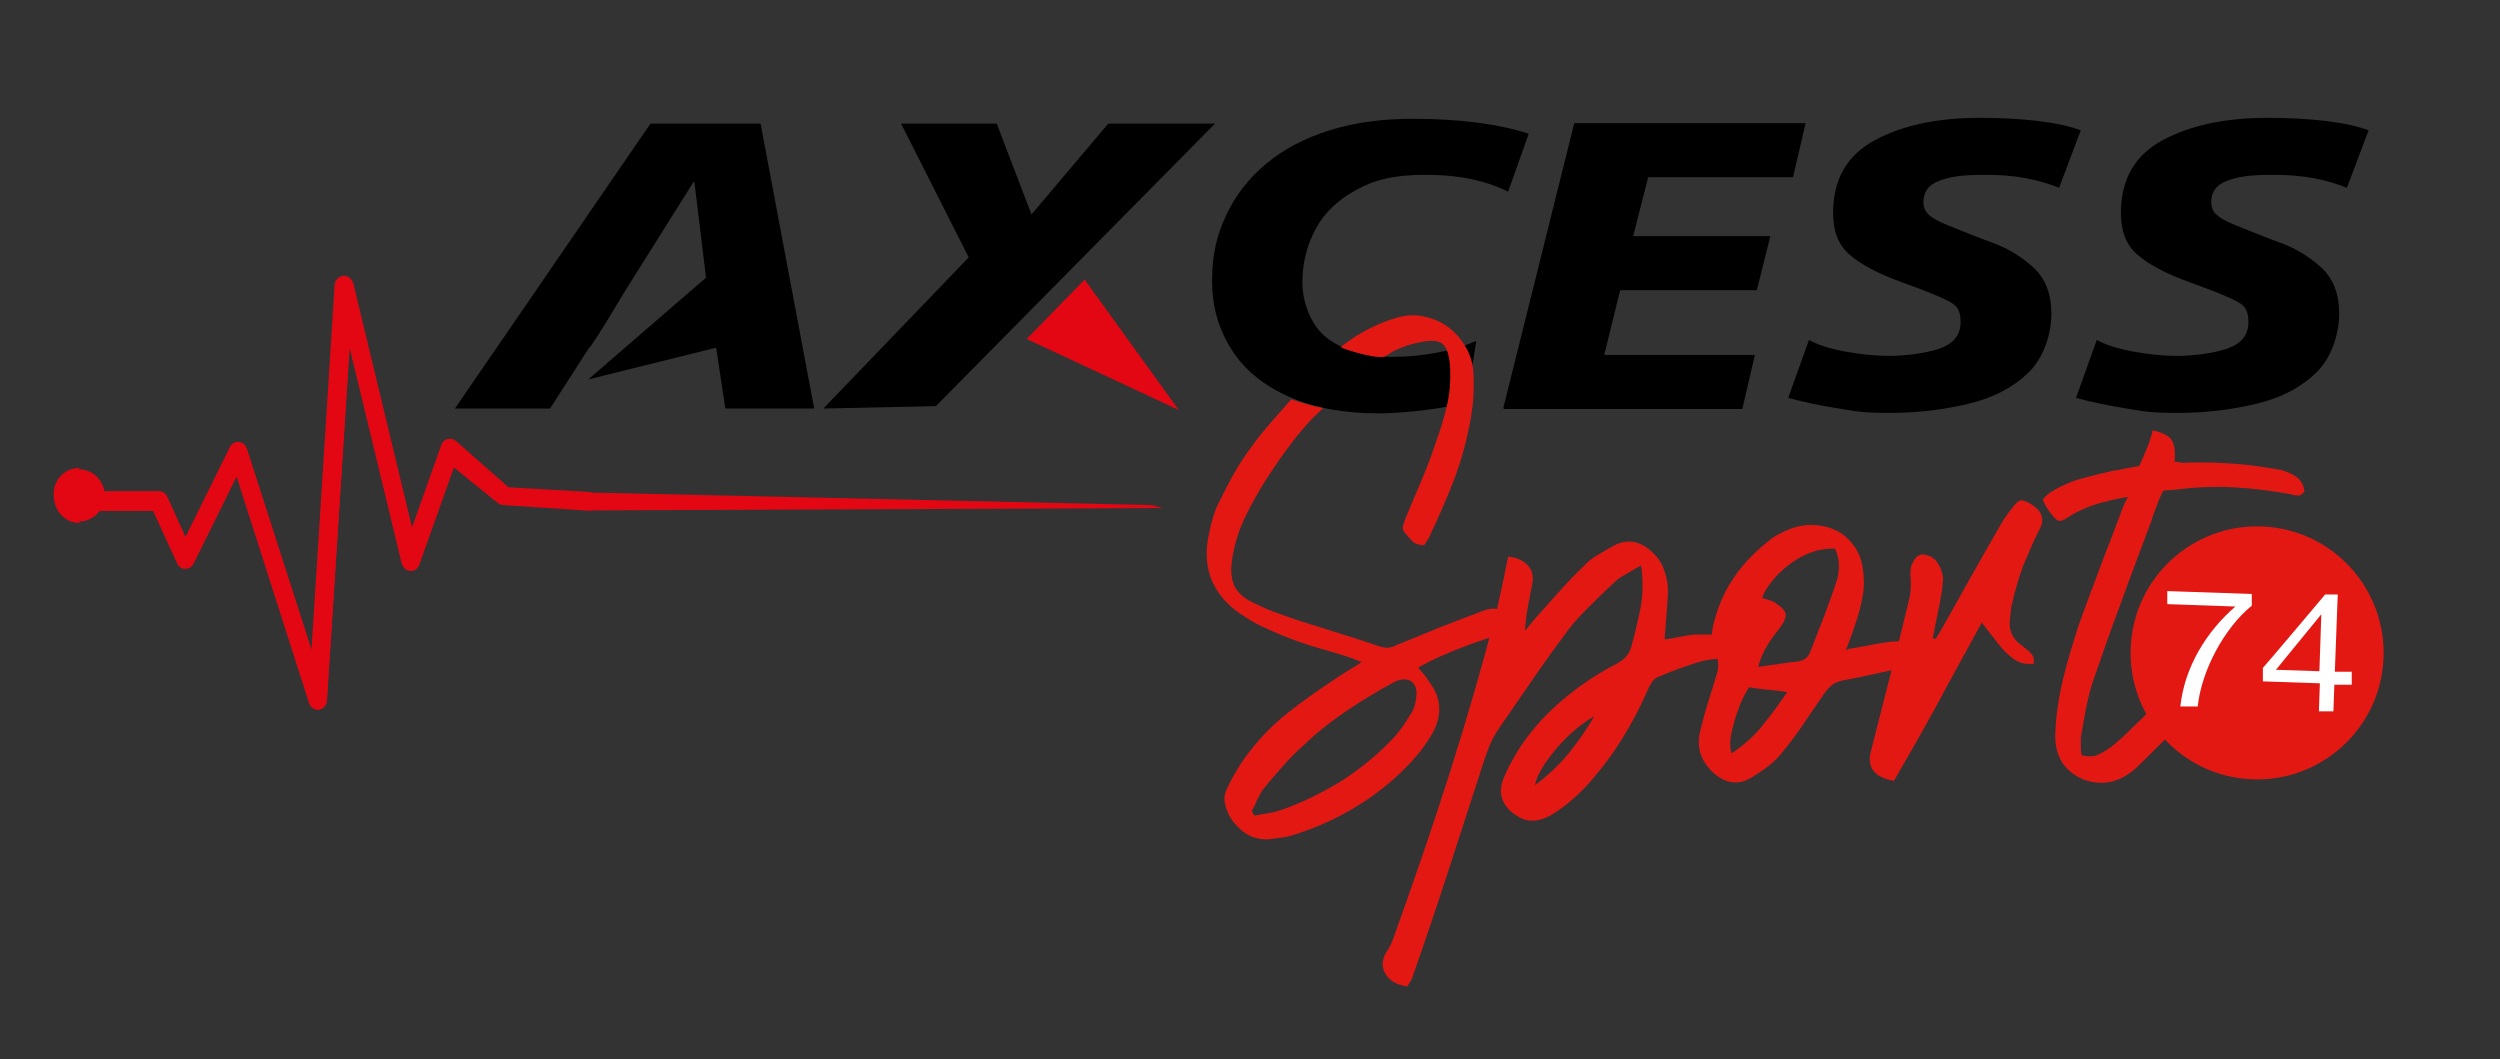 <svg xmlns="http://www.w3.org/2000/svg" id="Calque_1" viewBox="0 0 517.7 219.4"><rect x="0" y="0" width="517.7" height="219.4" fill="#333333" stroke="none"/><defs><style>      .st0 {        fill: #fff;      }      .st1 {        fill: #e41813;      }      .st2 {        fill: #e30613;      }    </style></defs><g><path d="M121.9,78.5l24.3-21-2.4-19.8h-.2l-14.5,23.1s-6.7,11.3-7.1,11.2l-8.1,12.6h-19.7l40.5-59h22.8l11.1,59h-18.4l-1.9-12.6-26.6,6.6Z"></path><path d="M193.8,84.1l-23.3.5,30.1-31.3-14-27.7h19.8l7.2,18.8,15.9-18.8h22.1l-57.8,58.5Z"></path><path d="M316.6,27.6l-4.3,12.1c-4.8-2.4-10.4-3.5-17-3.5s-10.6,1-14.4,3.1c-3.9,2.1-6.7,4.8-8.5,8.2-1.8,3.4-2.7,7-2.7,11s1.7,8.9,5.1,11.5c3.4,2.6,7.9,3.9,13.6,3.9s12.3-1.1,17.3-3.3l-2,12.7c-2.3.6-5.1,1.2-8.5,1.6-3.4.4-6.6.7-9.7.7-7.1,0-13.3-1.1-18.5-3.4-5.2-2.3-9.2-5.5-11.9-9.7-2.7-4.2-4.1-8.9-4.1-14.4s1-9.4,2.9-13.5c1.9-4.1,4.7-7.7,8.3-10.7,3.6-3,8-5.3,13.1-6.9,5.1-1.6,10.8-2.4,17.2-2.4,9.5,0,17.6,1,24.1,3.1Z"></path><path d="M311.3,84.5l14.7-59h47.9l-2.6,11.2h-30l-3.1,12.2h28.4l-2.8,11.2h-28.3l-3.3,13.4h31.2l-2.6,11.2h-49.3Z"></path><path d="M430.8,27.2l-4.4,11.7c-4.4-1.8-9.4-2.7-15-2.7s-7.4.4-9.7,1.2c-2.3.8-3.4,2.3-3.4,4.5s1.6,3.3,4.7,4.6c3.2,1.3,6.4,2.6,9.7,3.8,3.3,1.2,6.1,3,8.5,5.2,2.4,2.3,3.6,5.4,3.6,9.5s-1.6,9.2-4.8,12.2c-3.2,3.1-7.3,5.2-12.3,6.4-5,1.2-10.4,1.9-16.3,1.9s-6.9-.3-10.6-.9c-3.7-.6-7.2-1.3-10.5-2.2l4.3-12c1.8,1,4.3,1.8,7.5,2.4,3.2.6,6.3.9,9.3.9s7.2-.5,10.2-1.5c2.9-1,4.4-2.8,4.4-5.5s-.9-3.5-2.6-4.4c-1.7-.9-5-2.2-9.7-3.9-4.7-1.7-8.3-3.6-10.6-5.6-2.4-2-3.5-4.9-3.5-8.7,0-7,2.9-12,8.7-15.1,5.8-3.1,13-4.6,21.7-4.6s16.6.9,20.9,2.6Z"></path><path d="M490.4,27.2l-4.4,11.7c-4.4-1.8-9.4-2.7-15-2.7s-7.4.4-9.7,1.2c-2.3.8-3.4,2.3-3.4,4.5s1.6,3.3,4.7,4.6c3.2,1.3,6.4,2.6,9.7,3.8,3.3,1.2,6.1,3,8.5,5.2,2.4,2.3,3.6,5.4,3.6,9.5s-1.6,9.2-4.8,12.2c-3.2,3.1-7.3,5.2-12.3,6.4-5,1.2-10.4,1.9-16.3,1.9s-6.9-.3-10.6-.9c-3.7-.6-7.2-1.3-10.5-2.2l4.3-12c1.8,1,4.3,1.8,7.5,2.4,3.2.6,6.3.9,9.3.9s7.2-.5,10.2-1.5c2.9-1,4.4-2.8,4.4-5.5s-.9-3.5-2.6-4.4c-1.7-.9-5-2.2-9.7-3.9-4.7-1.7-8.3-3.6-10.6-5.6-2.4-2-3.5-4.9-3.5-8.7,0-7,2.9-12,8.7-15.1,5.8-3.1,13-4.6,21.7-4.6s16.6.9,20.9,2.6Z"></path></g><polygon class="st2" points="212.6 70.2 224.6 57.9 244.1 84.9 212.6 70.2"></polygon><polygon class="st2" points="122.2 105.7 240.7 105.2 238.6 104.6 122.2 102 122.2 105.7"></polygon><g><path class="st2" d="M16.4,97.2c2.3,0,4.3,1.5,5,3.8l.2.7h11.3c.7,0,1.4.4,1.7,1.1l3.8,8.4,9.2-18.6c.2-.5.6-.8,1.1-1,.5-.2,1-.1,1.4.1.5.2.8.6,1,1.2l13.4,41.7,4.8-75.6c0-.6.3-1.1.7-1.4.4-.3.8-.5,1.3-.5.8,0,1.6.7,1.8,1.5l12.2,50.7,6.1-17.2c.2-.5.5-.9,1-1.1.5-.2,1-.2,1.4,0,.2,0,.5.2.7.4l10.8,9.5,17.1,1v3.6c0,0-18-1.2-18-1.2-.6,0-1-.2-1.4-.5l-9-7.3-7.2,20.2c-.2.5-.5.9-1,1.1-.5.2-1,.2-1.4,0-.6-.2-1-.7-1.2-1.4l-10.8-44.7-4.7,73.1c0,1-.8,1.7-1.7,1.9,0,0-.2,0-.2,0-.8,0-1.6-.6-1.8-1.4l-15-46.9-8.9,18c-.4.7-.9,1-1.8,1.1-.7,0-1.3-.5-1.6-1.1l-5-10.9h-11l-.3.3c-1,1.2-2.5,1.9-4,1.9-2.9,0-5.3-2.4-5.3-5.4s2.4-5.4,5.3-5.4Z"></path><path class="st2" d="M16.4,108c1.5,0,3-.7,4-1.9l.3-.3h11l5,10.9c.3.7,1,1.1,1.6,1.1.9,0,1.4-.4,1.8-1.1l8.9-18,15,46.9c.3.8,1,1.4,1.8,1.4,0,0,.2,0,.2,0,.9-.1,1.6-.9,1.7-1.9l4.7-73.1,10.8,44.7c.2.6.6,1.2,1.2,1.4.5.2,1,.2,1.4,0,.5-.2.8-.6,1-1.1l7.2-20.2,9,7.3c.4.3.8.5,1.4.5l18,1.2v-3.6c0,0-17-1-17-1l-10.8-9.5c-.2-.2-.4-.3-.7-.4-.5-.2-1-.2-1.4,0-.5.2-.8.6-1,1.1l-6.1,17.2-12.2-50.7c-.2-.9-.9-1.5-1.8-1.5-.5,0-1,.1-1.3.5-.4.4-.6.9-.7,1.4l-4.8,75.6-13.4-41.7c-.2-.5-.5-.9-1-1.2-.4-.2-1-.3-1.4-.1-.5.2-.9.5-1.1,1l-9.2,18.6-3.8-8.4c-.3-.7-1-1.1-1.7-1.1h-11.3l-.2-.7c-.7-2.3-2.7-3.8-5-3.8s-5.3,2.4-5.3,5.4,2.4,5.4,5.3,5.4Z"></path></g><g><path class="st1" d="M313.4,130.7c0-.7,0-1.2-.2-1.5-1.2-2.9-3.3-3.8-6.1-2.7-3,1.1-6,2.3-8.9,3.4-2.9,1.2-5.8,2.4-8.8,3.6-.6.3-1.1.5-1.7.6-.5.1-1.1,0-1.9-.2-2.9-1-5.7-1.9-8.6-2.8-2.8-.9-5.7-1.8-8.6-2.7-1.5-.5-3-1.1-4.5-1.6-1.5-.5-2.9-1.2-4.4-1.9-2-.9-3.3-2.1-4-3.4-.7-1.4-.9-3.1-.6-5.3.4-2.9,1.2-5.8,2.5-8.6.9-1.9,1.9-3.8,3-5.7,1.1-1.9,2.3-3.7,3.5-5.5,2.7-3.9,4.4-6.2,7.5-9.6.5-.5,1.9-1.8,2.4-2.3-2.6-.5-4.2-1-6.6-1.8-1.2,1.3-5.4,6.1-6.5,7.5-4,5.2-5.4,7.6-8.4,13.7-.5.9-.9,1.9-1.2,2.9-.3,1-.6,2-.8,3.1-.9,3.6-.8,6.8.2,9.7,1.1,2.9,3.1,5.4,6,7.4,1.6,1.1,3.2,2.1,5,2.9,1.8.8,3.5,1.6,5.4,2.3,2.1.8,4.2,1.5,6.3,2.1,2.1.6,4.2,1.2,6.3,1.9.3.1.7.3,1,.4.4.2.8.3,1.3.5-1.1.7-2.2,1.4-3.2,2-1,.6-2,1.3-2.9,1.9-3.2,2.1-6.3,4.3-9.2,6.6-2.9,2.3-5.6,5-7.9,8-.9,1.1-1.7,2.3-2.5,3.6-.8,1.3-1.5,2.6-2.1,3.9-.6,1.1-.8,2.3-.5,3.4.2,1.1.7,2.2,1.4,3.3,1,1.3,2.1,2.4,3.4,3.1,1.3.7,2.8,1,4.4.9.9-.1,1.8-.3,2.8-.4.9-.1,1.9-.4,2.8-.7,4.6-1.5,8.9-3.5,12.9-6,4-2.5,7.7-5.5,11-9.1.8-.9,1.6-1.8,2.3-2.8.7-1,1.4-2,2-3.1,2-3.7,1.8-7.2-.8-10.6-.3-.5-.7-1-1-1.4-.4-.4-.8-.9-1.2-1.5,3.1-1.7,6.3-3.1,9.5-4.3,3.2-1.2,6.5-2.3,9.8-3.3ZM292.1,147.9c-.6,1-1.2,2-1.9,2.9-.7,1-1.4,1.8-2.2,2.6-3.2,3.3-6.7,6.1-10.5,8.5-3.8,2.3-7.8,4.3-12.1,5.8-.9.3-1.9.6-2.8.7-1,.2-1.9.3-2.8.5l-.6-.9c.4-.7.8-1.5,1.1-2.3.4-.8.8-1.6,1.3-2.3,1.3-1.6,2.7-3.2,4.1-4.8,1.4-1.6,2.9-3.1,4.5-4.5,2.7-2.6,5.7-4.9,8.8-7,3.1-2.1,6.3-4,9.6-5.8,1.4-.7,2.5-.8,3.5-.3.9.6,1.4,1.6,1.2,3.1-.1,1.5-.5,2.7-1.1,3.7Z"></path><path class="st1" d="M277.7,71.8c1.7-1.3,3.3-2.4,5.2-3.4,1.9-1,3.9-1.9,6-2.5,2.2-.7,4.3-.8,6.2-.3,1.9.4,3.6,1.2,5,2.3,1.4,1.1,2.6,2.5,3.5,4.1.9,1.6,1.4,3.3,1.5,5,.1,1.7.1,3.5,0,5.3-.1,1.8-.4,3.6-.7,5.3-.8,4.1-1.9,8.1-3.4,12-1.5,3.9-3.2,7.7-5,11.5-.1.3-.3.6-.5.9-.2.3-.4.6-.6.9-1,0-1.9-.3-2.4-.8-.6-.6-1.1-1.2-1.7-1.9-.3-.5-.4-1-.2-1.5.2-.5.3-1,.5-1.5,1.1-2.6,2.2-5.2,3.3-7.8,1.1-2.6,2.1-5.2,3-8,.9-2.4,1.6-4.8,2.2-7.3.6-2.5.8-5.1.7-7.7-.1-2.7-.7-4.5-1.6-5.2-.9-.8-2.7-.8-5.3-.2-1.8.4-3.4,1-5,1.8,0,0-1.6,1.1-1.9,1.1-2.8.3-8.7-1.9-8.7-1.9Z"></path><path class="st1" d="M339.8,117.1c-1.2.7-2.2,1.3-3.1,1.8-.9.5-1.7,1-2.3,1.6-1.6,1.5-3.2,3-4.7,4.5-1.5,1.5-3,3-4.4,4.7-2.6,3.5-5.1,6.9-7.5,10.4-2.4,3.5-4.8,7-7.3,10.6-.8,1.1-1.4,2.3-2,3.6-.5,1.3-1,2.6-1.4,3.9-2.4,7.4-4.8,14.8-7.2,22.2-2.4,7.4-4.9,14.8-7.5,22.2-.1.3-.3.6-.5.9s-.3.5-.5.8c-2.3-.4-3.8-1.3-4.6-2.8-.8-1.5-.6-3.1.6-4.8.2-.3.4-.7.6-1.1s.3-.8.5-1.2c4.1-11.4,8-22.7,11.6-34,3.6-11.3,6.9-22.7,9.9-34.3.4-1.8.8-3.6,1.2-5.4.4-1.8.7-3.6,1.1-5.4,1.7.1,3,.7,4,1.7,1,1,1.3,2.3,1,3.9-.3,1.5-.6,3.1-.9,4.7-.3,1.6-.5,3.3-.6,5,.4-.4.7-.8,1-1.2s.7-.8,1-1.2c1.7-1.9,3.3-3.7,5-5.6,1.7-1.9,3.4-3.7,5.2-5.4.8-.9,1.7-1.6,2.9-2.3,1.1-.7,2.2-1.3,3.3-1.9,2.4-1.3,4.8-1.1,7.1.6,1.4,1.1,2.5,2.4,3.1,3.9.6,1.5,1,3.1,1,4.8,0,1.7-.2,3.3-.3,5-.1,1.7-.3,3.4-.4,5.1,1.1-.1,2.1-.3,3.1-.5,1-.2,2-.4,3-.5,1.2,0,2.4,0,3.5,0s2.3,0,3.4.3c2.4.4,3.9,2,4.6,4.7-.4.1-.7.2-1,.3-.3,0-.6,0-.8,0-3.2-.5-6.3-.4-9.1.5-2.8.9-5.6,1.9-8.3,3.1-.4.2-.8.6-1.1,1.1-.3.5-.6,1-.8,1.5-1.2,2.8-2.6,5.5-4.1,8.1-1.5,2.6-3.2,5.2-5.1,7.6-1.4,1.8-2.8,3.5-4.4,5.1-1.6,1.6-3.3,3.1-5.3,4.4-3.1,2.1-5.7,2.4-7.9,1-1.6-.9-2.7-2.1-3.2-3.4-.6-1.4-.5-2.9.2-4.6.6-1.5,1.4-3,2.2-4.4.8-1.4,1.7-2.8,2.7-4.1,2.4-3.2,5.2-6,8.3-8.5,3.1-2.5,6.4-4.7,10.1-6.6.9-.5,1.6-1,2.1-1.6.5-.6.9-1.4,1.1-2.3.7-2.5,1.3-5.1,1.8-7.6.5-2.6.6-5.4.2-8.4ZM330.5,148.1c-1.4.8-2.9,1.8-4.3,3-1.4,1.2-2.7,2.5-3.9,3.9-1.2,1.4-2.2,2.8-3,4.1-.8,1.4-1.3,2.5-1.4,3.5,2.7-2.1,5.1-4.3,7.1-6.8,2-2.5,3.8-5.1,5.4-7.9Z"></path><path class="st1" d="M382.7,134.4c1.6-.3,3.1-.5,4.5-.8,1.4-.3,2.9-.5,4.3-.7,3-.4,5.1.6,6.4,2.9.1.3.2.5.2.8s0,.5,0,.8c-2.8.6-5.6,1.2-8.3,1.8-2.7.6-5.4,1.2-8.2,1.7-.9.2-1.7.5-2.3,1-.6.5-1.1,1.1-1.6,1.8-1.4,2.1-2.9,4.2-4.3,6.3-1.4,2.1-2.9,4.1-4.5,6-.8,1-1.7,1.9-2.8,2.7-1,.8-2.1,1.5-3.2,2.2-2.7,1.7-5.3,1.5-7.9-.7-2.7-2.4-3.7-5.2-3-8.5.5-2,1-4,1.6-5.9.6-2,1.2-3.9,1.8-5.8.2-.7.4-1.4.4-2.1,0-.7,0-1.4-.4-2.1-.6-1.1-.9-2.3-.9-3.5,0-1.2.1-2.5.5-3.7.9-3.4,2.3-6.5,4.2-9.2,1.9-2.8,4.4-5.3,7.2-7.5.8-.7,1.7-1.2,2.6-1.6,1.9-1,3.8-1.5,5.7-1.6,1.9,0,3.7.3,5.2,1,1.6.7,2.9,1.8,4,3.3,1.1,1.5,1.7,3.2,1.9,5.2.3,2.1.2,4-.2,5.9-.4,1.9-.9,3.8-1.6,5.7-.2.7-.5,1.5-.8,2.3-.3.8-.6,1.7-1,2.6ZM362.2,142.3c-.7,1.1-1.4,2.4-1.9,3.7-.5,1.4-1,2.7-1.3,4-.4,1.3-.6,2.5-.7,3.5,0,1.1,0,1.9.3,2.5,2.5-1.7,4.7-3.6,6.4-5.8,1.8-2.2,3.5-4.5,5.1-6.9-1.5-.2-2.9-.4-4.2-.5s-2.6-.3-3.8-.5ZM364.1,138.1c1.4-.2,2.8-.4,4.2-.6,1.3-.2,2.6-.4,3.9-.5,1.4-.2,2.3-.9,2.7-2.1.9-2.4,1.9-4.8,2.8-7.2.9-2.4,1.8-4.8,2.6-7.3.4-1.1.5-2.3.5-3.4s-.3-2.3-.8-3.4c-1.4,0-2.9.1-4.4.6-1.5.5-3,1.2-4.4,2.2-1.4,1-2.7,2.1-3.8,3.4-1.1,1.3-2,2.6-2.5,4,.6.2,1.1.4,1.6.5.5.2,1,.4,1.5.8,1.2.8,1.7,1.5,1.8,2.2,0,.7-.4,1.6-1.2,2.7-.9,1.1-1.8,2.3-2.6,3.6-.8,1.3-1.4,2.7-1.9,4.4Z"></path><path class="st1" d="M400.8,132.4l1.6-2.7c2-3.6,4-7.1,6-10.7,2-3.5,4-7.1,6.1-10.7.3-.5.6-1,.9-1.4s.6-.9,1-1.3c.8-1.1,1.4-1.8,1.8-1.9.4-.2,1.1,0,1.9.4,1.2.7,2.1,1.4,2.5,2.3.4.9.4,1.8,0,2.7-1.3,2.5-2.4,5.1-3.5,7.7-1,2.6-1.8,5.3-2.4,8.1-.2.6-.3,1.2-.3,1.7,0,.6-.2,1.1-.2,1.7-.1,1.1,0,2.1.4,3,.4.9,1.1,1.7,2.1,2.4.6.5,1.3,1,1.8,1.5.6.6.8,1.3.6,2.3-.9,0-1.7,0-2.4-.2-.7-.2-1.5-.6-2.3-1.3-.8-.6-1.7-1.5-2.6-2.7-.9-1.2-2.1-2.6-3.4-4.4-1.6,2.9-3.1,5.7-4.6,8.4-1.5,2.7-3,5.5-4.5,8.3-3,5.5-6.1,10.9-9.1,16.1-4-.7-5.6-2.7-4.8-6,1.4-5.4,2.7-10.7,4.1-16.1,1.4-5.4,2.7-10.7,4-16.1.1-.7.2-1.5.2-2.2s0-1.5-.1-2.2c0-.9,0-1.7.5-2.6.4-.9.9-1.4,1.5-1.6.6-.2,1.3,0,2.1.3.8.4,1.4,1,1.8,1.8.7,1.3,1,2.5.8,3.6-.1,1.6-.4,3.2-.7,4.8-.3,1.6-.7,3.2-1,4.8,0,.3-.1.7-.2,1s0,.7-.2,1c.1,0,.3,0,.4,0Z"></path><path class="st1" d="M440.6,102.9c-2.4.4-4.5.9-6.5,1.5-1.9.6-3.8,1.4-5.5,2.5-.6.4-1.1.7-1.6.9s-1,0-1.5-.5c-1-1.1-1.8-2.3-2.4-3.6-.1-.2,0-.5.6-1,.5-.5,1-.8,1.5-1.1,1.9-1.1,3.9-2,5.9-2.5,2.1-.6,4.2-1.1,6.4-1.6.9-.1,1.8-.3,2.7-.5.9-.2,1.8-.3,2.8-.5.6-1.3,1.1-2.5,1.6-3.7.5-1.2.9-2.5,1.2-3.7,2,.5,3.3,1.1,3.9,2,.6.9.8,2.4.6,4.5.4,0,.9.1,1.3.2s.9,0,1.3,0c6.5-.2,12.9.3,19.3,1.5,1.3.3,2.4.8,3.4,1.5.9.7,1.5,1.7,1.6,3-.5.6-1,.9-1.5.8-.5,0-1-.2-1.5-.3-4-.7-8-1.2-11.9-1.4-3.9-.2-7.9,0-11.9.5-.4,0-.8.1-1.2.1-.4,0-.8,0-1.3.2-.5,1.1-1,2.1-1.3,3.1-.4,1-.8,2-1.1,3.1-2.1,5.6-4.2,11.1-6.2,16.7-2.1,5.5-4,11.1-6,16.8-.6,1.9-1,3.7-1.4,5.6-.3,1.9-.7,3.8-1,5.7,0,.7,0,1.3,0,1.9,0,.6,0,1.2.2,1.8,1.2.3,2.3.3,3.1,0,.9-.4,1.7-.8,2.5-1.4,1-.7,1.9-1.5,2.8-2.3.9-.8,1.7-1.7,2.6-2.5,2.4-2.3,4.8-4.7,7.1-7.1,2.3-2.4,4.6-4.8,7-7.2.4-.4.9-.8,1.4-1.3.5-.5,1.1-.6,1.8-.2.6.3,1.2.8,1.7,1.4.6.6,1.1,1.2,1.5,1.8.1.1.1.4,0,.8-.1.4-.3.8-.5,1-3.2,3.3-6.5,6.5-9.7,9.7-3.2,3.2-6.5,6.4-9.7,9.6-1.6,1.5-3.3,2.6-5.2,3.1-1.9.5-3.9.4-6.1-.4-3.9-1.7-5.8-4.7-5.8-9,.1-4,.7-7.9,1.6-11.7.9-3.8,2.1-7.6,3.3-11.4,1.4-3.8,2.8-7.6,4.2-11.3,1.4-3.8,2.9-7.5,4.3-11.3.2-.5.4-1.1.6-1.6.2-.5.5-1.2.9-1.9Z"></path></g><circle class="st1" cx="467.4" cy="135.2" r="26.2"></circle><g><path class="st0" d="M466.2,125.5c-5.6,4.6-10.3,13.3-11.1,20.8h-3.6c.9-8.3,5.5-15.6,11.4-20.7l-14.1-.5v-2.7c0,0,17.5.6,17.5.6v2.5Z"></path><path class="st0" d="M483.4,139.1h3.6c0,.1,0,2.7,0,2.7h-3.6c0-.1-.2,5.5-.2,5.5h-3c0-.1.2-5.8.2-5.8l-11.8-.4v-2.8c.1,0,12.9-15.2,12.9-15.2h2.6c0,0-.6,16-.6,16ZM480.3,139l.4-11.8h0s-9.4,11.5-9.4,11.5l9,.3Z"></path></g></svg>